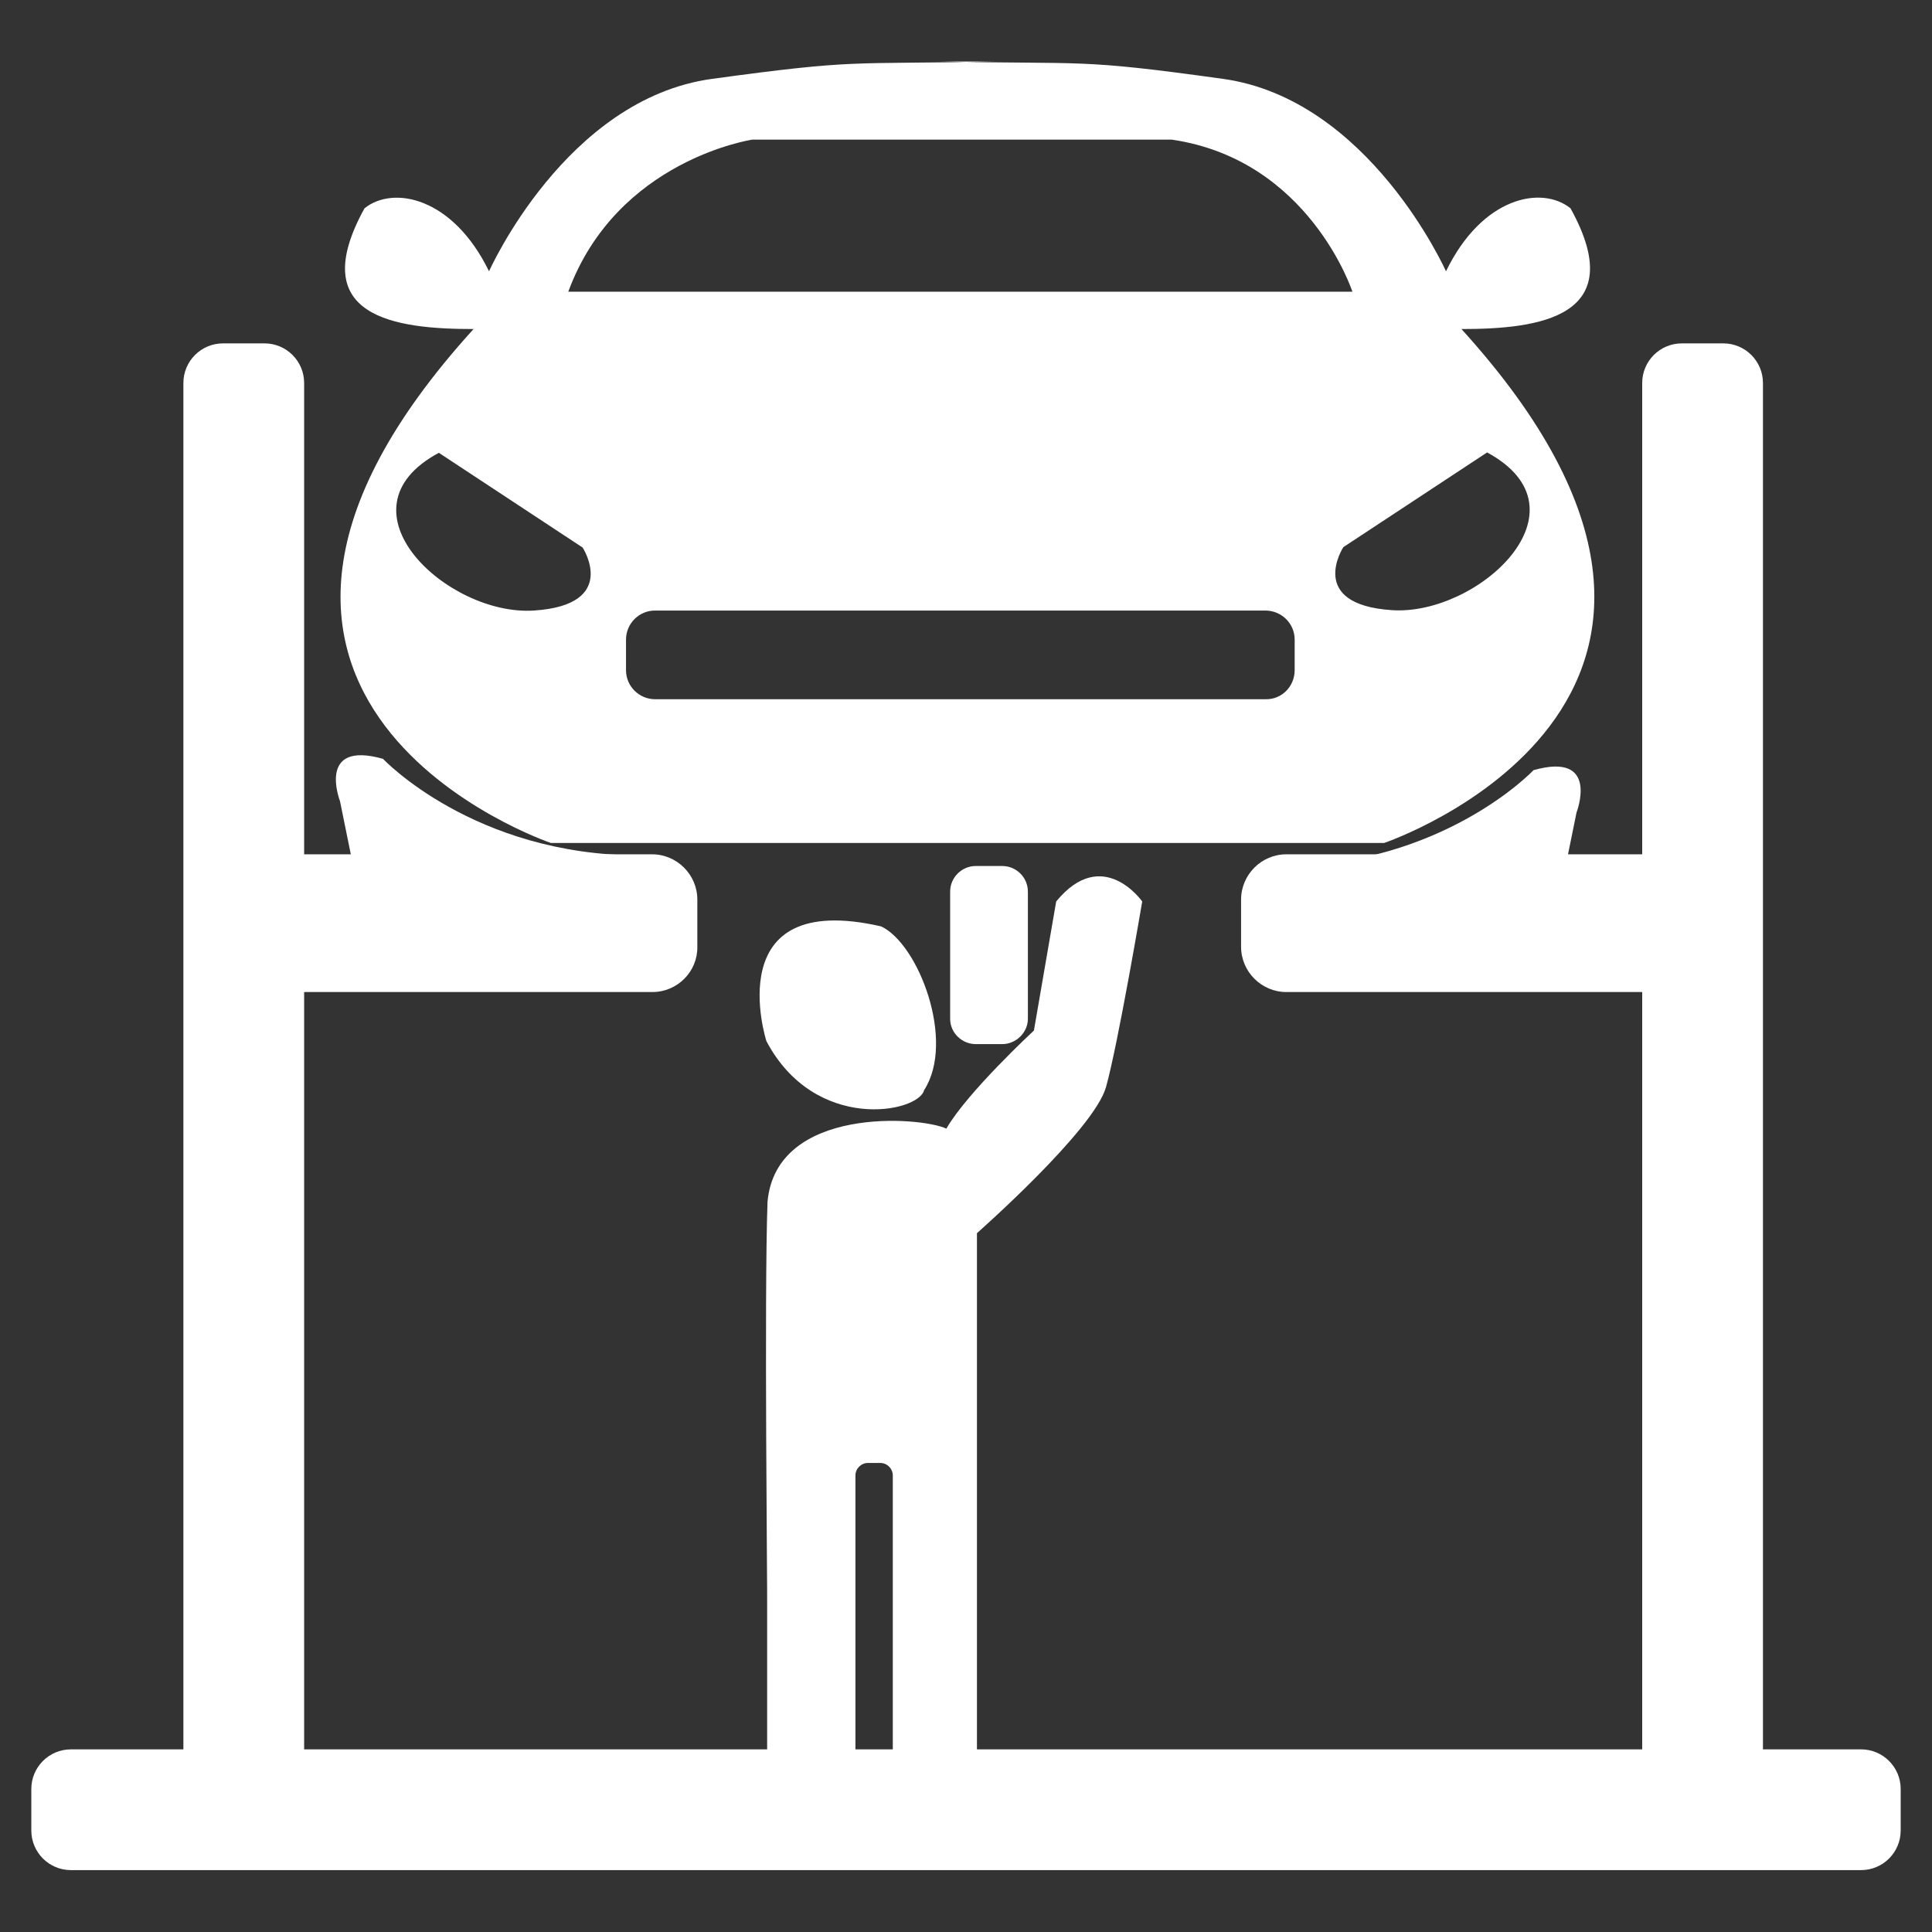 <?xml version="1.0" encoding="utf-8"?>
<!-- Generator: Adobe Illustrator 19.0.0, SVG Export Plug-In . SVG Version: 6.00 Build 0)  -->
<svg version="1.0" id="Layer_1" xmlns="http://www.w3.org/2000/svg" xmlns:xlink="http://www.w3.org/1999/xlink" x="0px" y="0px"
	 viewBox="0 0 512 512" style="enable-background:new 0 0 512 512;" xml:space="preserve">
<rect x="0" y="0" width="512" height="512" fill="#333333" stroke="none"/>
<style type="text/css">
	.st0{fill:#FFFFFF;}
</style>
<g>
	<path class="st0" d="M70.1,477.6h-11c-5.8,0-10.5-4.7-10.5-10.5V101.5c0-5.8,4.7-10.5,10.5-10.5h11c5.8,0,10.5,4.7,10.5,10.5v365.6
		C80.6,472.9,75.9,477.6,70.1,477.6z"/>
	<path class="st0" d="M456.7,477.6h-11c-5.8,0-10.5-4.7-10.5-10.5V101.5c0-5.8,4.7-10.5,10.5-10.5h11c5.8,0,10.5,4.7,10.5,10.5
		v365.6C467.2,472.9,462.5,477.6,456.7,477.6z"/>
	<path class="st0" d="M8.3,485.1v-11c0-5.8,4.7-10.5,10.5-10.5h474.4c5.8,0,10.5,4.7,10.5,10.5v11c0,5.8-4.7,10.5-10.5,10.5H18.8
		C13,495.6,8.3,490.9,8.3,485.1z"/>
	<path class="st0" d="M172.9,262.9H72.4c-6.6,0-12-5.4-12-12v-12.5c0-6.6,5.4-12,12-12h100.4c6.6,0,12,5.4,12,12v12.5
		C184.9,257.5,179.5,262.9,172.9,262.9z"/>
	<path class="st0" d="M439.2,262.9h-98.3c-6.6,0-12-5.4-12-12v-12.5c0-6.6,5.4-12,12-12h98.3c6.6,0,12,5.4,12,12v12.5
		C451.2,257.5,445.8,262.9,439.2,262.9z"/>
	<path class="st0" d="M264,223.4H146c0,0-110.4-37.3-20.5-136.2c-20.5,0-44.9-3-28.9-32c7.6-6.1,23.4-3,33,16.7
		c0,0,20.3-45.7,59.1-51s35.8-3.8,75.3-4.6h-15.2c39.6,0.8,36.5-0.8,75.3,4.6s59.1,51,59.1,51c9.6-19.8,25.4-22.8,33-16.7
		c16,28.9-8.4,32-28.9,32c89.8,98.9-20.5,136.2-20.5,136.2h-118H264z M150.6,77.3h207.8c0,0-11.4-35-47.9-40.3
		c-32.7,0-111.1,0-111.1,0S163.5,42.3,150.6,77.3z M343.1,177.6v-8.1c0-4.3-3.5-7.7-7.8-7.7H173.6c-4.3,0-7.7,3.5-7.7,7.7v8.1
		c0,4.3,3.5,7.7,7.7,7.7h161.8C339.7,185.4,343.1,181.9,343.1,177.6z M394.1,119.9L356,145c0,0-9.9,15.2,12.9,16.7
		S422.2,135.1,394.1,119.9z M141.5,161.8c22.8-1.5,12.9-16.7,12.9-16.7l-38.1-25.1C88.2,135.1,118.6,163.3,141.5,161.8z"/>
	<g>
		<path class="st0" d="M203.4,318.5c2.3-25.5,40.6-22.6,47.4-19.4c5.5-9.6,23.2-26,23.2-26l5.9-34.2c12.3-15,22.8,0,22.8,0
			s-6.4,37.8-9.6,49.2c-3.2,11.4-34.2,38.7-34.2,38.7v163.6h-55.6v-65.6C203.4,424.8,202.5,343.1,203.4,318.5z M236.6,480.4V391
			c0-1.8-1.5-3.3-3.3-3.3H230c-1.8,0-3.3,1.5-3.3,3.3v89.4c0,1.8,1.5,3.3,3.3,3.3h3.4C235.1,483.7,236.6,482.2,236.6,480.4z"/>
		<path class="st0" d="M203.1,275.9c0,0-12.9-40.3,30.4-30.4c9.9,4.6,19.8,30.4,11.4,43.4C243.4,294.9,216,300.3,203.1,275.9z"/>
		<path class="st0" d="M265.6,276.7h-7c-3.7,0-6.8-3-6.8-6.7v-33.7c0-3.7,3-6.8,6.8-6.8h7c3.7,0,6.8,3,6.8,6.8v33.7
			C272.4,273.6,269.3,276.7,265.6,276.7z"/>
	</g>
	<path class="st0" d="M90.1,212.3c0,0-6.3-16.2,11.4-11.2c0,0,24,25.5,67.9,25.6l3.2,21l-73,11.3L90.1,212.3z"/>
	<path class="st0" d="M417.8,215.3c0,0,6.3-16.2-11.4-11.2c0,0-24,25.5-67.9,25.6l-3.2,21l73,11.3L417.8,215.3z"/>
</g>
</svg>
